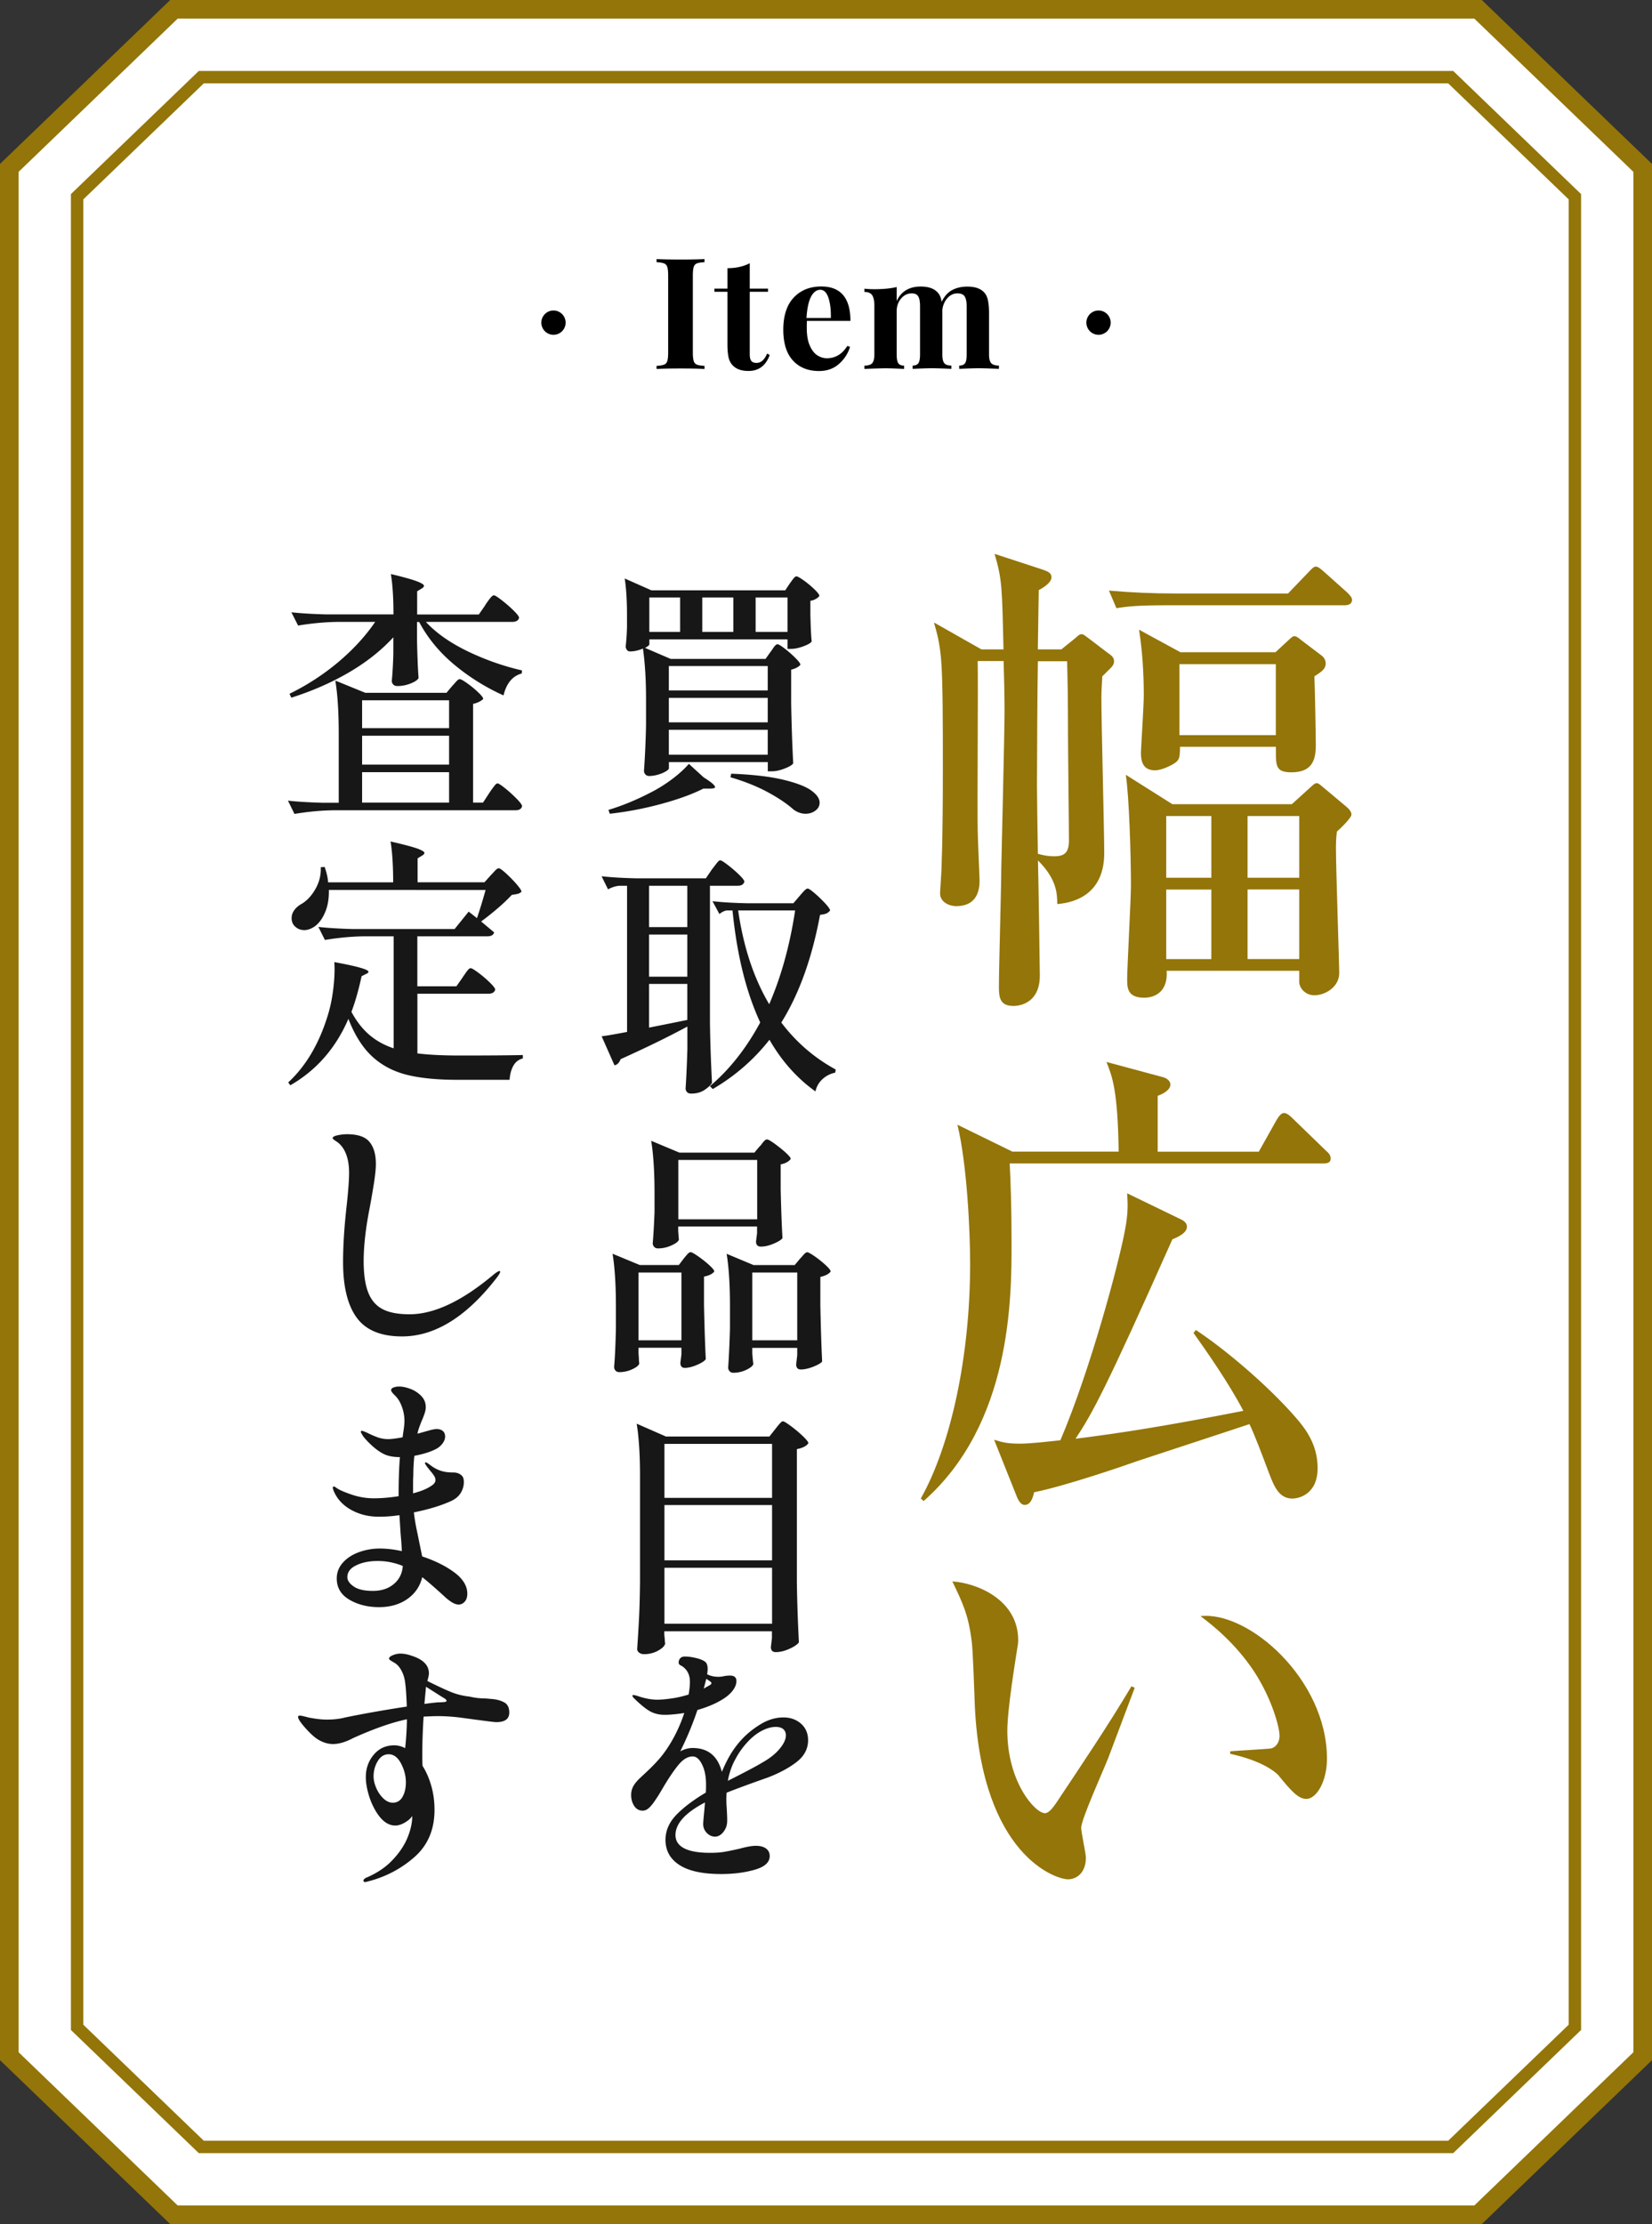 <svg data-name="レイヤー 2" xmlns="http://www.w3.org/2000/svg" viewBox="0 0 266.48 358.59"><rect x="0" y="0" width="266.48" height="358.59" fill="#333333" stroke="none"/><g data-name="レイヤー 1"><path fill="#fff" stroke="#937509" stroke-miterlimit="10" stroke-width="3" d="M28.06 357.09 1.5 331.52V27.07L28.06 1.5h210.36l26.56 25.57v304.45l-26.56 25.57H28.06z"/><path fill="#fff" stroke="#937509" stroke-miterlimit="10" stroke-width="2" d="M234.01 12.44H32.47L12.44 31.72v295.15l20.03 19.28h201.54l20.03-19.28V31.72l-20.03-19.28z"/><path d="M157.71 106.61c.08 4.34-.08 23.3 0 27.17 0 1.26.3 7.66.3 8.21 0 1.74-.53 4.11-3.79 4.11-1.06 0-2.58-.63-2.58-2.05 0-.4.15-2.21.15-2.53.08-.79.3-6.16.3-17.54 0-7.11 0-14.69-.3-17.85-.23-2.61-.68-4.19-1.14-5.77l7.66 4.34h3.56c-.23-10.11-.23-11.3-1.44-15.4l7.74 2.53c.91.32 1.44.55 1.44 1.26 0 .87-1.44 1.74-2.05 2.05 0 .71-.15 8.37-.15 9.56h3.79l1.97-1.58c.68-.55.91-.87 1.29-.87s.61.32.99.55l3.11 2.37c.68.47 1.14.79 1.14 1.42 0 .55-.23.79-.68 1.26-.68.63-.83.87-1.21 1.18-.08 1.26-.15 2.69-.15 3.48 0 4.03.46 21.49.46 25.04 0 6.4-4.47 7.98-7.58 8.21 0-1.66-.08-4.03-3.11-7.03.08 2.29.3 18.09.3 18.56 0 4.9-3.94 4.9-4.25 4.9-2.12 0-2.35-1.26-2.35-3.08 0-3 .38-16.19.38-18.96.08-4.03.53-21.96.53-25.59 0-2.05-.08-5.92-.15-7.98h-4.17Zm9.71 0c-.08 3.79-.15 15.88-.15 20.07 0 1.66.08 6.79.15 10.98.83.24 1.67.4 2.58.4 1.52 0 2.43-.4 2.43-2.53 0-2.37-.15-14.14-.15-16.75 0-5.92-.08-9.88-.15-12.17h-4.7Zm40.34-10.91 3.19-3.32c.46-.47.91-1.03 1.29-1.03s.83.39 1.37.87l3.72 3.32c.46.47.76.79.76 1.18 0 .71-.68.87-1.14.87h-28.67c-4.63 0-6.29.16-8.19.47l-1.21-2.84c3.56.32 7.13.47 10.77.47h18.12Zm.61 33.97 2.88-2.61c.61-.55.83-.79 1.14-.79s.53.24.91.55l3.87 3.24c.38.32.83.79.83 1.26 0 .55-1.74 2.21-2.35 2.76-.15 1.03-.15 2.29-.15 2.77 0 3.16.53 18.88.53 19.99 0 2.37-2.35 3.63-4.02 3.63-1.44 0-2.43-1.18-2.43-2.13v-1.82h-21.39c.23 3.32-1.82 4.34-3.64 4.34-2.73 0-2.73-1.66-2.73-3 0-1.9.61-12.96.61-15.09 0-4.9-.3-14.46-.83-17.85l7.51 4.74h19.26Zm-2.65-24.49 2.05-1.9c.46-.39.68-.71 1.06-.71.3 0 .68.32 1.06.63l3.34 2.53c.38.32.61.71.61 1.26 0 .79-.53 1.26-1.82 2.05.08 1.74.23 9.4.23 11.06 0 2.37-.53 4.42-3.94 4.42-2.5 0-2.5-1.03-2.5-3.48v-.63h-15.47c0 1.82-.15 2.13-.83 2.61-.68.47-2.2 1.18-3.19 1.18-1.9 0-2.28-1.34-2.28-2.84 0-.47.46-7.74.46-9.16 0-3.79-.23-7.19-.76-10.67l6.67 3.63h15.32Zm-17.6 26.39v9.95h7.28v-9.95h-7.28Zm0 11.85v11.22h7.28v-11.22h-7.28Zm2.13-36.34v11.45h15.55v-11.45h-15.55Zm19.33 34.44v-9.95h-8.34v9.95h8.34Zm0 13.11v-11.22h-8.34v11.22h8.34Zm3.95 32.95h-50.66c.15 2.84.3 6.95.3 12.88 0 8.77 0 29.07-14.18 41.55l-.46-.4c4.93-8.77 7.96-23.15 7.96-37.84 0-5.53-.53-16.19-2.05-22.43l8.87 4.34h17.14c-.15-9.8-.99-12.01-1.97-14.46l9.1 2.45c.38.08 1.21.47 1.21 1.19 0 .95-1.37 1.58-2.05 1.82v9.01h16.31l2.88-5.13c.38-.63.76-1.11 1.21-1.11s1.06.55 1.37.87l5.38 5.21c.38.32.76.71.76 1.26 0 .71-.61.79-1.14.79Zm-5.01 54.04c-2.2 0-2.96-1.9-3.79-4.03-1.06-2.84-2.5-6.64-3.19-7.98-2.81.95-15.39 5.06-17.97 5.92-2.43.87-11.91 4.11-16.76 5.06-.15.63-.46 2.05-1.52 2.05-.61 0-.99-.71-1.21-1.19l-3.72-9.32c1.29.4 2.05.63 4.17.63 1.74 0 4.4-.32 6.52-.55 4.85-11.38 9.4-28.44 10.39-33.73.61-3.08.45-4.58.38-6.08l8.65 4.19c.53.24.99.63.99 1.18 0 .87-.99 1.5-2.35 2.05-10.77 24.17-12.89 28.04-15.62 32.15 7.51-.95 14.56-2.05 27.07-4.5-2.35-4.5-6.07-9.8-8.04-12.56l.38-.47c4.47 2.92 11.45 8.77 16 13.98 1.74 1.98 3.64 4.5 3.64 8.29 0 4.27-3.11 4.9-4.02 4.9Zm-29.8 41.94c-.68 1.74-4.32 9.79-4.32 11.14 0 .71.76 4.11.76 4.82 0 2.37-1.44 3.48-2.88 3.48-2.05 0-13.8-3.95-15.02-27.65-.08-1.74-.3-9.32-.53-10.82-.53-4.19-1.44-6.08-3.11-9.56 3.79.24 10.62 2.84 10.62 9.48 0 .47-.08.95-.23 1.82-.15 1.11-1.52 9.16-1.52 12.8 0 8.22 4.47 13.27 6.07 13.27.68 0 1.37-1.03 1.82-1.66 4.1-6.16 8.27-12.32 12.13-18.8l.53.24c-.38.95-.76 2.05-4.32 11.45Zm32 6.48c-1.29 0-2.43-1.26-4.55-3.87-.45-.47-2.58-2.29-7.73-3.4v-.4c.45-.08 6.37-.39 6.6-.47.68-.16 1.36-.87 1.36-2.05 0-1.34-1.21-5.92-4.1-10.35-3.03-4.58-6.83-7.58-8.65-8.93 7.74-.87 20.4 10.19 20.4 22.99 0 3.63-1.67 6.48-3.34 6.48Z" fill="#937509"/><path d="M113.48 125.32c1.24.77 1.86 1.3 1.86 1.57 0 .17-.25.25-.75.25h-1.12c-1.79.91-4.08 1.74-6.85 2.49-2.78.75-5.53 1.27-8.26 1.57l-.21-.62c2.13-.64 4.32-1.53 6.59-2.69a23.69 23.69 0 0 0 3.58-2.2c1.12-.83 2.05-1.67 2.8-2.53l2.36 2.15Zm-12.34-26.09c0-2.38-.12-4.36-.37-5.96l4.31 1.91h21.58l.75-1.12c.08-.11.2-.27.35-.48.15-.21.28-.37.39-.48.11-.11.22-.17.33-.17.17 0 .56.22 1.18.66.62.44 1.19.92 1.72 1.43.52.51.79.86.79 1.06-.11.17-.3.33-.56.48-.26.15-.56.26-.89.31v2.28l.04 1.37c.03 1.02.08 1.99.17 2.9-.14.25-.59.51-1.35.79-.76.28-1.42.41-1.97.41h-.58v-1.53h-22.28v.79c0 .14-.24.33-.7.58l4.14 1.78h15.29l.83-1.16c.11-.14.23-.3.35-.5.12-.19.25-.36.39-.5s.26-.21.37-.21c.17 0 .55.24 1.16.7.61.47 1.18.97 1.72 1.51s.81.9.81 1.1c-.3.36-.8.62-1.49.79v5.38c.06 3.42.17 6.67.33 9.73-.19.28-.67.56-1.43.85s-1.44.43-2.05.43h-.62v-1.49H107.9v.99c0 .14-.16.3-.48.5-.32.19-.72.37-1.22.52-.5.15-.99.23-1.49.23-.25 0-.45-.08-.6-.25a.852.852 0 0 1-.23-.58c.17-2.43.28-4.89.33-7.37v-4.14c0-3.2-.17-5.94-.5-8.2-.72.3-1.41.46-2.07.46-.22 0-.39-.08-.52-.25a.982.982 0 0 1-.19-.58c.08-.72.14-1.41.17-2.07l.04-.95v-1.95Zm8.57-2.9h-4.97v5.55h4.97v-5.55Zm14.13 11.06h-15.95v3.93h15.95v-3.93Zm0 5.13h-15.95v3.94h15.95v-3.94Zm0 5.14h-15.95v4.02h15.95v-4.02Zm-5.55-21.33h-5.01v5.55h5.01v-5.55Zm-.34 28.41c3.45.14 6.24.46 8.37.97 2.13.51 3.64 1.09 4.54 1.74s1.35 1.3 1.35 1.97c0 .5-.22.92-.66 1.26-.44.34-.98.52-1.62.52s-1.3-.22-1.91-.66c-1.05-.94-2.44-1.88-4.18-2.82-1.74-.94-3.74-1.74-6.01-2.4l.12-.58Zm9.08-28.41h-5.14v5.55h5.14v-5.55Zm-12.18 43.83c.11-.14.27-.34.48-.62.21-.28.37-.48.5-.62.12-.14.24-.21.35-.21.17 0 .57.25 1.22.75s1.26 1.02 1.82 1.57c.57.55.85.93.85 1.12-.11.44-.47.66-1.08.66h-4.47v22.04c.05 3.42.17 6.67.33 9.73-.22.39-.63.77-1.22 1.16-.59.39-1.3.58-2.13.58-.3 0-.53-.08-.68-.25a.852.852 0 0 1-.23-.58c.11-1.57.21-3.7.29-6.38v-3.6c-3.07 1.66-6.66 3.41-10.77 5.26-.22.58-.55.91-.99.99l-2.07-4.68c.72-.08 2.08-.32 4.1-.7v-23.57h-1.16c-.61.03-1.24.22-1.91.58l-1.04-2.11c1.52.17 3.36.28 5.51.33h11.31l.99-1.45Zm-3.98 9.32v-6.67h-6.17v6.67h6.17Zm0 1.2h-6.17v6.79h6.17v-6.79Zm-6.17 15c2.65-.52 4.71-.94 6.17-1.24v-5.8h-6.17v7.04Zm10.27 9.9-.46-.46c3.15-2.65 5.85-6.07 8.12-10.27-2.26-4.86-3.76-10.88-4.47-18.06h-.87c-.39.03-.8.22-1.24.58l-1.12-2.07c1.52.17 3.36.28 5.51.33h7.54l.99-1.16c.11-.14.32-.37.62-.71.3-.33.54-.5.7-.5s.54.26 1.14.77c.59.51 1.15 1.05 1.68 1.62.52.57.79.95.79 1.14-.17.22-.36.38-.58.48-.22.1-.57.17-1.04.23-1.3 6.99-3.38 12.77-6.25 17.36 2.4 3.18 5.33 5.7 8.78 7.58l-.08.5c-.8.17-1.49.52-2.07 1.06s-.95 1.19-1.12 1.97c-2.98-2.13-5.45-4.9-7.42-8.33-2.51 3.2-5.56 5.85-9.15 7.95Zm4.1-28.79c.86 5.91 2.53 10.95 5.01 15.12 1.93-4.45 3.33-9.49 4.18-15.12h-9.2ZM103 218.21c.03.36.05.68.06.97.01.29.03.5.06.64-.06.3-.42.61-1.1.93s-1.39.48-2.13.48c-.25 0-.45-.08-.6-.25a.852.852 0 0 1-.23-.58c.14-1.55.23-3.62.29-6.21v-3.56c0-3.48-.18-6.31-.54-8.49l4.39 1.82h6.3l.79-1.04c.11-.14.28-.34.52-.62.23-.28.43-.41.6-.41s.57.22 1.2.66c.63.44 1.23.91 1.78 1.41.55.5.83.84.83 1.04-.28.39-.83.66-1.66.83v4.52c.08 3.78.18 6.71.29 8.78-.17.28-.62.58-1.37.91-.75.33-1.42.5-2.03.5-.47 0-.7-.28-.7-.83l.17-1.33v-1.08H103v.91Zm0-13.04v10.93h6.92v-10.93H103Zm19.59-20.38c.08-.08.21-.23.37-.46.17-.22.31-.38.43-.48.12-.1.24-.14.35-.14.17 0 .57.23 1.2.68.63.46 1.23.93 1.78 1.43.55.5.83.84.83 1.04-.33.44-.87.73-1.62.87v4.06c.08 3.4.18 6.01.29 7.83-.19.28-.66.57-1.41.89-.75.32-1.44.48-2.07.48-.53 0-.79-.28-.79-.83l.17-1.33v-1.08H109.4v.79c.03.28.05.53.06.77s.03.41.06.52c-.06.3-.44.62-1.16.95-.72.33-1.45.5-2.2.5-.28 0-.49-.08-.64-.25a.852.852 0 0 1-.23-.58c.11-1.24.21-2.93.29-5.05v-2.98c0-3.48-.18-6.31-.54-8.49l4.56 1.91h12.09l.87-1.04Zm-.45 11.8v-9.57h-12.72v9.57h12.72Zm-.79 21.67c.08.97.14 1.52.17 1.66-.08.3-.46.61-1.12.93s-1.37.48-2.11.48c-.25 0-.45-.08-.6-.25a.852.852 0 0 1-.23-.58c.11-1.55.21-3.65.29-6.3v-3.56c0-3.48-.18-6.31-.54-8.49l4.35 1.82h6.63l.87-1.04c.11-.11.29-.31.54-.6.25-.29.46-.43.62-.43s.57.22 1.2.66c.63.44 1.22.91 1.76 1.41.54.5.81.84.81 1.04-.28.39-.83.68-1.66.87v4.64c.08 3.87.18 6.86.29 8.99-.17.25-.63.52-1.39.83-.76.3-1.44.46-2.05.46-.5 0-.75-.28-.75-.83l.17-1.49v-1.16h-7.25v.95Zm0-13.09v10.93h7.25v-10.93h-7.25Zm-14.17 58.58c.03.28.05.52.06.75.01.22.03.37.06.46-.06.39-.43.77-1.12 1.16s-1.45.58-2.28.58c-.33 0-.6-.08-.81-.25-.21-.17-.31-.36-.31-.58.11-1.63.21-3.21.29-4.74s.14-3.54.17-6.03v-17.07c0-3.48-.18-6.31-.54-8.49l4.72 2.07h16.69l.95-1.2c.08-.11.22-.28.41-.52.19-.23.35-.41.48-.54s.24-.19.35-.19c.17 0 .59.26 1.28.77s1.33 1.05 1.93 1.62c.59.57.89.95.89 1.14-.14.22-.37.41-.7.58-.33.17-.72.29-1.16.37v21.42c.05 3.42.17 6.67.33 9.73-.22.33-.72.68-1.51 1.04s-1.53.54-2.22.54c-.53 0-.79-.28-.79-.83l.17-1.41v-1.12h-17.36v.75Zm17.36-22.25v-8.7h-17.36v8.7h17.36Zm0 10.07v-8.91h-17.36v8.91h17.36Zm-17.36 1.2v9.03h17.36v-9.03h-17.36Zm10.03 36.26c-.06.77-.06 1.52 0 2.24.08 1.3.11 2.14.08 2.53-.03.58-.24 1.11-.62 1.59-.39.48-.83.73-1.33.73s-.94-.2-1.33-.6c-.39-.4-.58-.88-.58-1.43 0-.22.05-.91.17-2.07l.12-1.41c-3.18 1.66-4.76 3.41-4.76 5.26s1.85 2.86 5.55 2.86c.94 0 1.73-.05 2.38-.17.65-.11 1.46-.28 2.42-.5 1.1-.3 1.97-.46 2.61-.46.69 0 1.24.14 1.64.43.4.29.6.7.6 1.22 0 1.02-.82 1.76-2.46 2.22-1.64.46-3.43.68-5.36.68-2.98 0-5.23-.48-6.73-1.45-1.51-.97-2.26-2.32-2.26-4.06 0-1.46.57-2.8 1.72-4 1.15-1.2 2.74-2.41 4.78-3.62.03-.28.04-.7.04-1.28 0-1.3-.21-2.38-.64-3.25-.43-.87-.93-1.3-1.51-1.3-.8 0-1.58.47-2.34 1.41-.76.94-1.58 2.15-2.46 3.65l-.62 1.04c-.08.14-.3.48-.66 1.01-.36.54-.7.95-1.01 1.22-.32.28-.64.41-.97.41-.58 0-1.04-.25-1.37-.75s-.5-1.09-.5-1.78c0-.52.12-1.01.37-1.45.25-.44.65-.91 1.2-1.41l.66-.62c1.35-1.24 2.39-2.36 3.11-3.35 1.35-1.85 2.43-3.98 3.23-6.38-1.27.19-2.32.29-3.15.29-.97 0-1.81-.22-2.53-.66s-1.56-1.15-2.53-2.11c-.11-.17-.17-.28-.17-.33s.07-.08.21-.08c.11 0 .3.04.58.12 1.16.41 2.24.62 3.23.62.55 0 1.29-.06 2.22-.19.92-.12 1.87-.34 2.84-.64.14-.83.21-1.5.21-2.03 0-1.19-.46-2.06-1.37-2.61-.14-.05-.25-.12-.33-.21s-.12-.18-.12-.29c0-.28.08-.51.25-.7.17-.19.41-.29.75-.29.52 0 1.14.08 1.84.25.7.17 1.21.39 1.51.66.22.22.33.59.33 1.12 0 .17-.03.44-.08.83.55.28 1.15.41 1.78.41.36 0 .69-.04.99-.12.39-.06.69-.08.91-.08.69 0 1.04.29 1.04.87s-.24 1.11-.7 1.68c-.47.57-1.13 1.08-1.99 1.55-.97.55-2.17 1.04-3.6 1.45-.75 2.24-1.67 4.46-2.77 6.67.66-.36 1.33-.54 1.99-.54 2.48 0 4.06 1.28 4.72 3.85.47-1.13.96-2.11 1.47-2.94.51-.83 1.11-1.62 1.8-2.36.86-.91 1.87-1.72 3.04-2.42s2.38-1.06 3.62-1.06c1.13 0 2.08.34 2.84 1.01s1.14 1.57 1.14 2.67c0 1.38-.62 2.55-1.84 3.5-1.23.95-2.78 1.79-4.66 2.51-2.68.94-4.89 1.75-6.63 2.44Zm-3.69-16.78.95-.54c.19-.11.29-.22.29-.33s-.11-.23-.33-.37l-.5-.33-.41 1.57Zm4.97 11.62a11.51 11.51 0 0 0-1.08 3.25l.5-.25c2.51-1.27 4.2-2.17 5.05-2.69 1.19-.66 2.12-1.4 2.8-2.22.68-.81 1.01-1.54 1.01-2.17 0-.41-.14-.75-.41-.99-.28-.25-.69-.37-1.24-.37-.72 0-1.5.23-2.34.68-.84.46-1.65 1.12-2.42 2.01-.72.8-1.34 1.72-1.86 2.75ZM72.95 110.59c.11-.11.26-.27.44-.48.18-.21.33-.36.44-.46.11-.1.22-.15.34-.15.17 0 .57.22 1.2.67s1.22.93 1.76 1.45c.55.52.82.88.82 1.07-.36.36-.91.63-1.64.8v15.92h1.6l1.01-1.55c.11-.17.27-.4.48-.69s.38-.51.5-.65c.13-.14.25-.21.36-.21.17 0 .58.27 1.24.8s1.27 1.09 1.85 1.68c.57.59.86.98.86 1.18-.08.45-.45.67-1.09.67H53.8c-1.99.03-4.09.22-6.3.59l-1.05-2.14c1.54.17 3.39.28 5.54.34h2.65v-11.09c0-3.53-.18-6.4-.55-8.61l4.83 1.97h13.1l.92-1.09Zm5.33-13.06c.14-.2.29-.41.46-.65.17-.24.34-.45.5-.63.17-.18.31-.27.42-.27.17 0 .59.26 1.26.78s1.31 1.07 1.91 1.66c.6.59.9.98.9 1.18-.11.45-.49.67-1.13.67H68.7c1.65 1.79 3.91 3.37 6.76 4.75 2.86 1.37 5.77 2.39 8.74 3.07l-.04.5c-1.48.39-2.46 1.57-2.94 3.53a34.36 34.36 0 0 1-8.02-5.02c-2.38-2-4.24-4.28-5.59-6.82h-.34v3.11c.06 2.55.14 4.52.25 5.92-.14.31-.56.6-1.26.88s-1.41.42-2.14.42c-.31 0-.54-.08-.69-.25s-.23-.36-.23-.59c.11-1.12.2-2.58.25-4.37v-2.65c-1.96 2.13-4.34 4.01-7.14 5.65-2.8 1.64-5.91 3-9.32 4.09l-.29-.63c2.86-1.4 5.48-3.11 7.88-5.12 2.39-2.02 4.37-4.17 5.94-6.47h-6.13c-1.99.03-4.09.22-6.3.59L47 98.72c1.54.17 3.4.28 5.59.34h10.88c0-2.66-.14-4.83-.42-6.51 1.99.48 3.37.86 4.16 1.16.78.29 1.18.54 1.18.74 0 .14-.11.28-.34.42l-.76.46v3.74h9.95l1.05-1.51Zm-5.84 19.87v-4.49H58.41v4.49h14.03Zm-14.03 5.88h14.03v-4.66H58.41v4.66Zm14.03 1.22H58.41v4.91h14.03v-4.91Zm2.19 33.07.48-.69c.18-.27.34-.46.46-.59s.24-.19.36-.19c.17 0 .58.25 1.24.74s1.27 1.01 1.85 1.58c.57.56.86.94.86 1.13-.11.45-.49.67-1.13.67H67.33v9.62c1.76.22 4 .34 6.72.34 5.15 0 8.58-.03 10.29-.08v.55c-.67.17-1.18.56-1.53 1.18-.35.62-.55 1.37-.61 2.27h-8.4c-3.3 0-6.04-.27-8.21-.82-2.17-.55-4.03-1.53-5.57-2.96s-2.81-3.44-3.82-6.05c-2.04 4.73-5.17 8.3-9.37 10.71l-.34-.46c2.88-2.66 5.03-6.31 6.43-10.96.39-1.29.68-2.72.86-4.28.18-1.57.23-2.95.15-4.16 3.67.67 5.5 1.19 5.5 1.55 0 .14-.11.25-.34.34l-.76.38c-.5 2.3-1.05 4.21-1.64 5.75.81 1.51 1.77 2.75 2.88 3.7 1.11.95 2.42 1.68 3.93 2.18v-18.06h-4.79c-1.99.03-4.09.22-6.3.59l-1.05-2.1c1.54.17 3.4.28 5.59.34h16.38l2.27-2.81 1.34 1.05c.53-1.57.99-3.08 1.39-4.54H53.05c.03 1.4-.18 2.62-.63 3.65-.45 1.04-1.02 1.79-1.72 2.27-.56.36-1.09.55-1.6.55-.56 0-1.04-.17-1.45-.53-.41-.35-.61-.82-.61-1.41 0-.45.14-.87.42-1.26.28-.39.64-.71 1.09-.97.9-.5 1.67-1.31 2.31-2.42.64-1.11.94-2.29.88-3.55l.63-.04c.34.98.52 1.81.55 2.48h10.5c0-2.69-.14-4.89-.42-6.59 2.07.48 3.5.85 4.28 1.13.78.28 1.18.52 1.18.71 0 .14-.11.28-.34.42l-.76.46v3.86h10.79l1.01-1.13c.14-.14.35-.36.63-.67.28-.31.5-.46.67-.46s.55.27 1.16.82c.6.55 1.17 1.13 1.7 1.74.53.62.8 1.02.8 1.22-.17.17-.36.28-.59.34-.22.06-.55.11-.97.17-.62.67-1.39 1.41-2.33 2.21-.94.8-1.81 1.49-2.62 2.08l2.1 1.76c-.11.42-.48.63-1.09.63h-11.3v8.06h6.3l1.01-1.43Zm-17.08 54.89c-1.47-2-2.21-4.99-2.21-8.97 0-2.72.2-5.78.59-9.2.25-2.32.38-4.06.38-5.21 0-1.26-.19-2.33-.57-3.21s-.93-1.53-1.66-1.95c-.03-.03-.1-.08-.23-.17s-.19-.17-.19-.25c0-.2.27-.35.8-.46.53-.11 1.04-.17 1.51-.17 1.74 0 2.95.41 3.63 1.24.69.83 1.03 2.01 1.03 3.55 0 .73-.1 1.72-.29 2.98-.2 1.26-.42 2.56-.67 3.91-.67 3.36-1.01 6.29-1.01 8.78 0 2.13.25 3.82.74 5.06.49 1.25 1.27 2.14 2.33 2.69 1.06.55 2.5.82 4.33.82 4 0 8.57-2.17 13.69-6.51.42-.31.69-.46.8-.46.08 0 .13.04.13.13 0 .14-.17.43-.5.88-4.9 6.36-10.01 9.53-15.33 9.53-3.39 0-5.82-1-7.29-3Zm15.77 41.08c1.37 1.04 2.06 2.17 2.06 3.4 0 .56-.14.99-.42 1.3-.28.31-.6.46-.97.46-.34 0-.7-.12-1.09-.36a7.94 7.94 0 0 1-1.3-1.03c-1.54-1.4-2.7-2.41-3.49-3.02-.36 1.48-1.17 2.66-2.42 3.53-1.25.87-2.77 1.3-4.56 1.3s-3.41-.4-4.77-1.2c-1.36-.8-2.04-1.94-2.04-3.42 0-.98.34-1.84 1.01-2.58.67-.74 1.55-1.3 2.62-1.68s2.18-.57 3.3-.57 2.34.14 3.57.42c-.03-.7-.07-1.37-.13-2.02-.06-.64-.1-1.23-.13-1.76l-.13-2.02c-1.12.17-2.23.25-3.32.25-1.68 0-3.18-.38-4.51-1.13s-2.26-1.78-2.79-3.07c-.08-.25-.13-.41-.13-.46 0-.14.06-.21.17-.21.08 0 .18.04.29.13.11.08.2.14.25.17.42.28 1.2.62 2.35 1.01 1.15.39 2.34.59 3.57.59s2.56-.11 3.99-.34v-.13c0-2.44.07-4.49.21-6.17-1.06 0-1.93-.17-2.6-.5-.62-.31-1.23-.74-1.85-1.3-.62-.56-1.11-1.08-1.47-1.55-.06-.08-.13-.21-.23-.38s-.15-.28-.15-.34c0-.11.06-.17.17-.17.08 0 .35.1.8.29.67.34 1.27.59 1.79.78.52.18 1.07.27 1.66.27.5 0 1.27-.1 2.31-.29.03-.22.08-.62.17-1.18.08-.56.13-1.05.13-1.47 0-.95-.21-1.89-.63-2.81-.25-.53-.57-.98-.95-1.34s-.57-.63-.57-.8c0-.2.13-.34.4-.44.27-.1.57-.15.9-.15.53 0 1.13.13 1.81.38.67.25 1.25.63 1.74 1.13s.74 1.11.74 1.81c0 .34-.08.74-.25 1.2s-.28.75-.34.86c-.36.87-.6 1.54-.71 2.02l-.04.21 2.1-.59c.45-.11.77-.17.97-.17.42 0 .76.1 1.01.31s.38.51.38.9-.15.78-.46 1.18c-.31.39-.7.7-1.18.92-.87.42-1.97.76-3.32 1.01-.11.98-.17 2.06-.17 3.23-.03.31-.04.78-.04 1.43v1.39c1.32-.34 2.32-.76 3.02-1.26.39-.25.59-.55.59-.88 0-.22-.07-.45-.21-.67-.14-.22-.32-.47-.55-.73-.22-.27-.41-.5-.55-.69-.08-.11-.17-.23-.25-.36s-.13-.22-.13-.27c0-.08.04-.13.13-.13.11 0 .36.15.76.46.87.67 1.82 1.05 2.86 1.13.34.03.69.04 1.05.04.5.06.9.24 1.18.55.2.2.29.53.29 1.01 0 .59-.16 1.16-.48 1.7s-.83.99-1.53 1.32c-1.65.76-3.67 1.37-6.05 1.85.11.95.27 1.93.48 2.92.21.99.34 1.65.4 1.95l.46 2.23c2.1.7 3.84 1.57 5.21 2.6Zm-9.8 1.86c.88-.74 1.37-1.71 1.45-2.92-1.29-.53-2.63-.8-4.03-.8s-2.5.23-3.46.69c-.97.46-1.45 1.1-1.45 1.91 0 .53.34 1.04 1.03 1.51.69.48 1.71.71 3.09.71s2.5-.37 3.38-1.11Zm17.81 19.07c.55.31.82.85.82 1.64 0 1.04-.7 1.55-2.1 1.55-.22 0-1.18-.11-2.86-.34-.25-.03-1.1-.14-2.54-.34s-2.79-.29-4.05-.29c-.5 0-1.26.03-2.27.08-.14 2.18-.21 4.2-.21 6.05 0 .9.01 1.53.04 1.89.62.98 1.09 2.08 1.43 3.3s.5 2.49.5 3.8c0 3.17-1.08 5.7-3.23 7.6-2.16 1.9-4.68 3.22-7.56 3.95-.2.06-.34.08-.42.08s-.15-.02-.19-.06-.06-.09-.06-.15c0-.17.13-.32.38-.46 1.74-.73 3.16-1.67 4.26-2.83 1.11-1.16 1.91-2.34 2.42-3.55.5-1.2.77-2.31.8-3.32v-.29c-.2.36-.58.71-1.15 1.05-.57.34-1.1.5-1.58.5-1.37 0-2.58-1.06-3.61-3.19-.34-.7-.61-1.46-.82-2.29-.21-.83-.32-1.6-.32-2.33 0-1.4.43-2.6 1.28-3.61.85-1.01 1.95-1.51 3.3-1.51.62 0 1.2.15 1.76.46.17-1.51.27-3.07.29-4.66-2.41.5-5.29 1.51-8.65 3.02-1.2.64-2.3.97-3.28.97-.76 0-1.53-.22-2.31-.67-.62-.36-1.32-.99-2.12-1.89s-1.2-1.5-1.2-1.81c0-.14.1-.21.29-.21.14 0 .36.04.65.11.29.07.54.13.73.19 1.12.22 2.11.34 2.98.34 1.09 0 2.07-.11 2.94-.34 2.86-.59 6.17-1.18 9.95-1.76-.06-1.68-.14-2.93-.25-3.74-.08-.76-.28-1.43-.59-2.02-.31-.59-.67-1.01-1.09-1.26-.14-.08-.33-.2-.57-.34-.24-.14-.36-.27-.36-.38 0-.2.21-.38.63-.55.42-.17.81-.25 1.18-.25.56 0 1.16.11 1.81.34 1.88.59 2.81 1.54 2.81 2.86 0 .2-.08.6-.25 1.22 1.57.78 2.83 1.37 3.78 1.76.95.39 1.97.64 3.07.76.84.2 1.68.29 2.52.29l.92.08c.84.06 1.53.24 2.08.55Zm-16.41 15.25c.36-.62.55-1.4.55-2.35 0-1.04-.26-2.05-.78-3.04-.52-.99-1.18-1.49-2-1.49-.73 0-1.32.37-1.76 1.11-.45.74-.67 1.56-.67 2.46 0 .59.15 1.22.44 1.89.29.67.68 1.23 1.16 1.68.48.45.98.67 1.51.67.67 0 1.19-.31 1.55-.92Zm6.33-15.27c.27-.01.46-.03.59-.06.13-.03.19-.08.19-.17 0-.11-.1-.23-.29-.36-.2-.13-.32-.2-.38-.23l-2.65-1.68v.08l-.25 2.69c.84-.11 1.57-.2 2.18-.25.14 0 .34 0 .61-.02Z" fill="#171717"/><path d="M113.64 42.27c-.57.03-.98.1-1.23.2s-.42.29-.51.58c-.09.28-.14.74-.14 1.38v12.4c0 .63.05 1.09.14 1.38.09.28.26.48.51.58.25.1.66.17 1.23.2v.5c-.9-.05-2.16-.08-3.78-.08-1.78 0-3.1.03-3.95.08v-.5c.55-.03.95-.1 1.21-.2s.43-.29.52-.58c.09-.28.14-.74.14-1.38v-12.4c0-.63-.05-1.09-.14-1.38a.89.89 0 0 0-.52-.58c-.26-.1-.66-.17-1.21-.2v-.5c.85.05 2.17.08 3.95.08 1.62 0 2.88-.03 3.78-.08v.5Zm7.3 4.27h2.95v.5h-2.95v10.1c0 .5.09.85.26 1.06.17.21.45.31.84.31.72 0 1.28-.5 1.7-1.5l.42.23c-.63 1.72-1.77 2.57-3.42 2.57-1.1 0-1.93-.28-2.5-.85-.35-.35-.59-.79-.71-1.31s-.19-1.25-.19-2.16v-8.45h-2.1v-.5h2.1v-3.3c1.38 0 2.58-.27 3.6-.8v4.1Zm15.73 9.23.45.15c-.33 1.08-.93 2-1.79 2.76-.86.76-1.93 1.14-3.21 1.14-1.77 0-3.17-.56-4.21-1.69s-1.56-2.79-1.56-4.99.56-3.97 1.68-5.16c1.12-1.19 2.6-1.79 4.45-1.79 3.13 0 4.7 1.85 4.7 5.55h-7.02c-.02.25-.02.64-.02 1.17 0 1.1.15 2.02.46 2.75.31.73.71 1.27 1.2 1.6.49.33 1.02.5 1.59.5 1.37 0 2.47-.67 3.3-2Zm-5.84-7.94c-.39.74-.64 1.89-.74 3.44h3.93c.03-1.32-.1-2.4-.39-3.26-.29-.86-.73-1.29-1.31-1.29s-1.1.37-1.49 1.11Zm29.06 10.72c.24.26.65.39 1.24.39v.53c-1.67-.07-2.77-.1-3.3-.1-.47 0-1.5.03-3.1.1v-.53c.45 0 .76-.12.94-.38.18-.25.26-.72.26-1.42v-7.77c0-.7-.1-1.22-.31-1.56-.21-.34-.6-.51-1.19-.51-.62 0-1.15.26-1.61.77-.46.52-.73 1.15-.81 1.9v7.17c0 .68.1 1.15.31 1.41s.59.39 1.14.39v.53c-1.6-.07-2.65-.1-3.15-.1-.47 0-1.5.03-3.1.1v-.53c.45 0 .76-.13.94-.39.17-.26.26-.73.26-1.41v-7.77c0-.7-.09-1.22-.28-1.56s-.54-.51-1.07-.51c-.67 0-1.24.28-1.71.84-.48.56-.71 1.25-.71 2.06v6.95c0 .68.09 1.15.26 1.41s.49.39.94.39v.53c-1.47-.07-2.45-.1-2.95-.1s-1.65.03-3.45.1v-.53c.6 0 1.02-.13 1.25-.39.23-.26.35-.73.35-1.41v-7.88c0-.77-.12-1.33-.35-1.67-.23-.35-.65-.53-1.25-.53v-.52c.53.05 1.05.08 1.55.08 1.48 0 2.7-.12 3.65-.35v2.25c.73-1.55 2.03-2.33 3.88-2.33 1.27 0 2.18.33 2.75.98.32.33.53.83.62 1.5.43-.9 1-1.54 1.7-1.91s1.52-.56 2.45-.56c1.27 0 2.18.33 2.75.98.27.3.46.71.57 1.22s.18 1.19.18 2.03v6.72c0 .68.12 1.15.36 1.41Z"/><circle cx="89.28" cy="52.02" r="1.96"/><circle cx="177.2" cy="52.02" r="1.96"/></g></svg>
